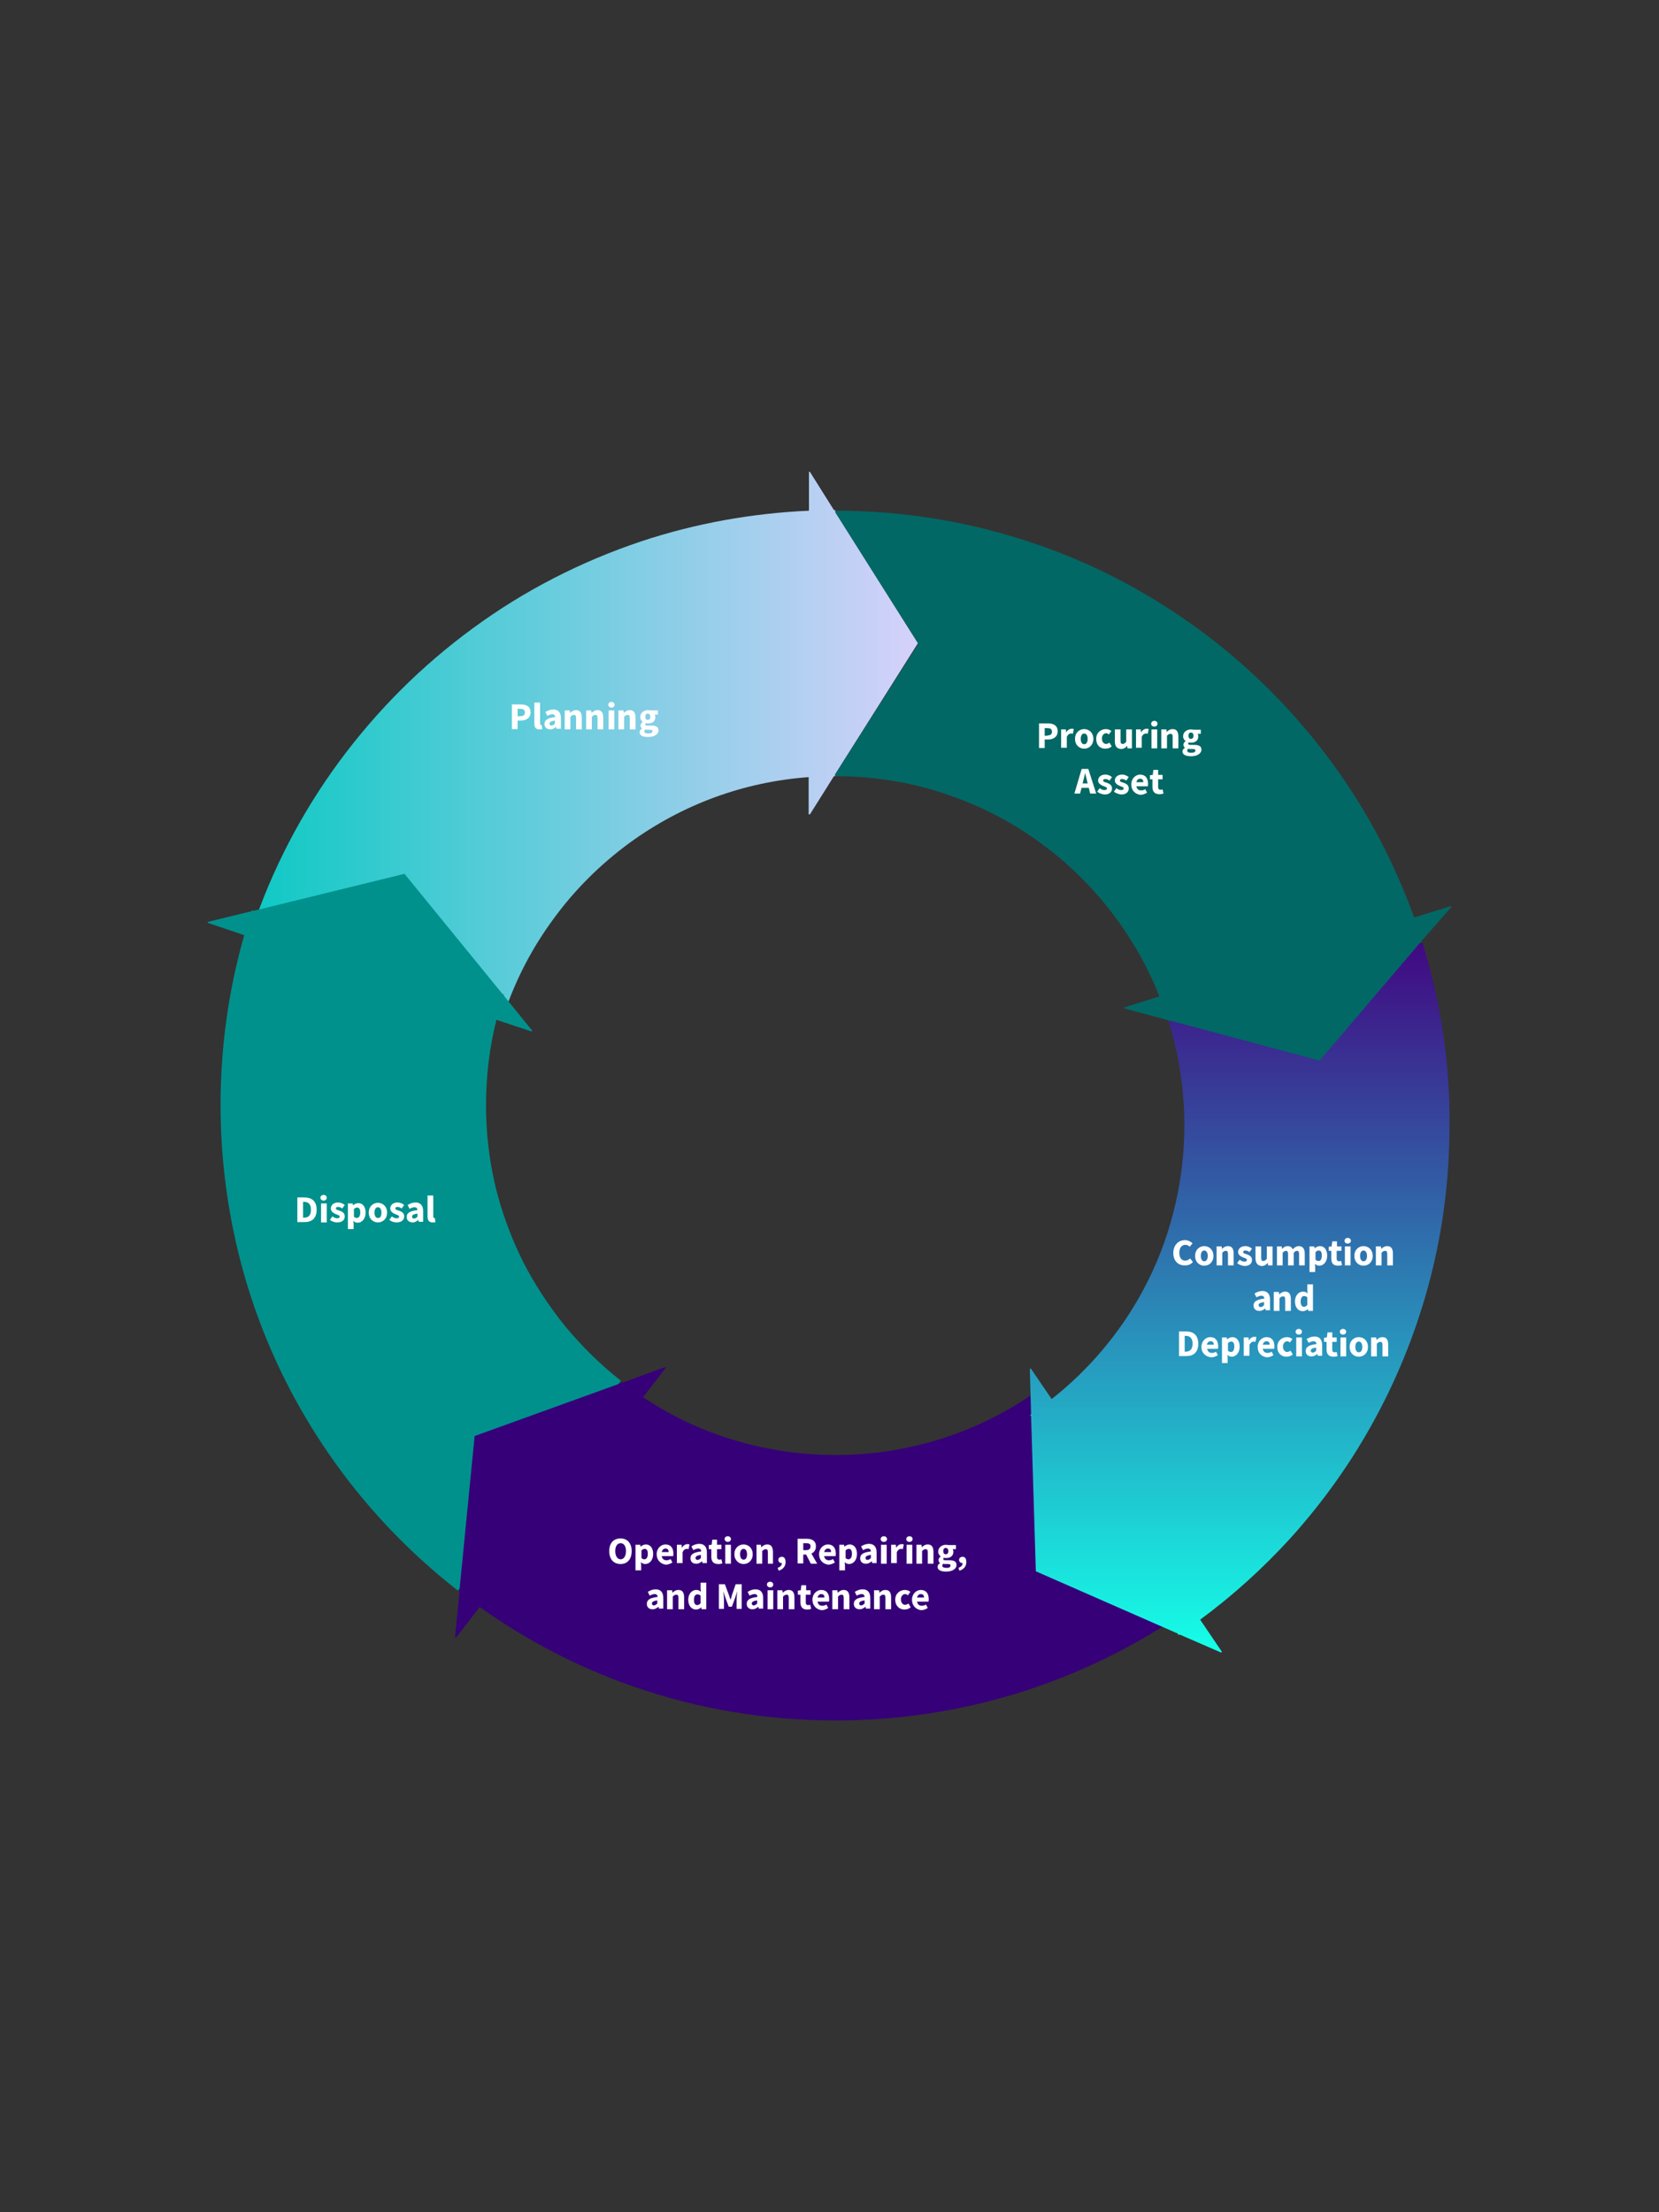 <?xml version="1.0" encoding="utf-8"?>
<!-- Generator: Adobe Illustrator 27.0.0, SVG Export Plug-In . SVG Version: 6.00 Build 0)  -->
<svg version="1.1" id="Layer_1" xmlns="http://www.w3.org/2000/svg" xmlns:xlink="http://www.w3.org/1999/xlink" x="0px" y="0px"
	 viewBox="0 0 525 700" style="enable-background:new 0 0 525 700;" xml:space="preserve">
<rect x="0" y="0" width="525" height="700" fill="#333333" stroke="none"/>
<style type="text/css">
	.st0{fill:url(#SVGID_1_);}
	.st1{fill:#00918D;}
	.st2{fill:#360078;}
	.st3{fill:url(#SVGID_00000169543827809413009760000013020140161301249973_);}
	.st4{fill:#026865;}
	.st5{fill:#FFFFFF;}
</style>
<g id="Layer_3">
	<g>
		<g>
			
				<linearGradient id="SVGID_1_" gradientUnits="userSpaceOnUse" x1="79.7" y1="464.9" x2="290.5" y2="464.9" gradientTransform="matrix(1 0 0 -1 0 700)">
				<stop  offset="0" style="stop-color:#0EC9C4"/>
				<stop  offset="1" style="stop-color:#D6D1FB"/>
				<stop  offset="1" style="stop-color:#0EC9C4"/>
			</linearGradient>
			<path class="st0" d="M264.3,245l26.2-41.5L264.3,162v-0.6c-0.1,0-0.2,0-0.4,0l-7.6-12.1H256v12.3c-18.1,0.8-35.9,4-53.1,9.7
				c-19.1,6.4-37.1,15.6-53.4,27.6c-16.1,11.8-30.2,25.9-42.1,42c-12,16.3-21.3,34.2-27.7,53.3l79.8,26.7c3.6-10.8,8.9-21,15.7-30.2
				c6.7-9.2,14.8-17.2,23.9-23.9c16.7-12.2,36.2-19.4,56.8-20.9v11.8h0.4l7.6-12.1c0.1,0,0.2,0,0.4,0V245z"/>
			<path class="st1" d="M178.9,419.7c-5.2-6.4-9.8-13.4-13.5-20.7c-3.7-7.5-6.6-15.4-8.6-23.5c-2-8.4-3-17.1-3-25.8
				c0-9.2,1.1-18.3,3.3-27l11.2,3.7l0.1-0.3l-9-11.1c0-0.1,0.1-0.2,0.1-0.3l-0.5-0.2l-31-38l-47.7,11.7l-0.5-0.2
				c0,0.1-0.1,0.2-0.1,0.3l-13.9,3.4l-0.1,0.3l11.6,3.9c-5,17.4-7.5,35.5-7.5,53.8c0,15.3,1.8,30.5,5.3,45.3
				c3.4,14.4,8.5,28.4,15.1,41.6c6.5,13,14.5,25.3,23.7,36.5s19.6,21.3,31,30.2l51.6-66.4C190.1,431.9,184.2,426.1,178.9,419.7z"/>
			<path class="st2" d="M326.1,441.6c-18.2,12.3-39.6,18.8-61.7,18.8c-12.5,0-24.8-2.1-36.4-6.1c-8.7-3-16.9-7.1-24.5-12.2l7.2-9.3
				l-0.3-0.2l-13.4,4.9c-0.1-0.1-0.2-0.1-0.3-0.2l-0.3,0.4l-46.2,16.7l-4.8,48.8l-0.3,0.4c0.1,0.1,0.2,0.1,0.3,0.2L144,518l0.3,0.2
				l7.5-9.7c14.9,10.6,31.2,19.1,48.5,25.1c20.6,7.2,42.2,10.8,64.2,10.8c39,0,76.6-11.5,108.8-33.2L326.1,441.6z"/>
			
				<linearGradient id="SVGID_00000146490915970993407000000014981100910875155095_" gradientUnits="userSpaceOnUse" x1="392.305" y1="177.1" x2="392.305" y2="401.8" gradientTransform="matrix(1 0 0 -1 0 700)">
				<stop  offset="0" style="stop-color:#15FFE8"/>
				<stop  offset="1" style="stop-color:#410882"/>
				<stop  offset="1" style="stop-color:#42007F"/>
				<stop  offset="1" style="stop-color:#0EC9C4"/>
			</linearGradient>
			<path style="fill:url(#SVGID_00000146490915970993407000000014981100910875155095_);" d="M450.1,298.2l-80.3,25
				c3.3,10.6,5,21.6,5,32.9c0,9.4-1.2,18.7-3.5,27.6c-2.2,8.7-5.5,17.1-9.8,25c-7.1,13.1-17,24.8-28.7,34l-6.6-9.7l-0.3,0.2
				l0.4,14.3c-0.1,0.1-0.2,0.1-0.3,0.2l0.3,0.5l1.5,49l44.9,19.7l0.3,0.5c0.1-0.1,0.2-0.1,0.3-0.2l13.1,5.7l0.3-0.2l-6.9-10.2
				c10.3-7.6,19.8-16.2,28.4-25.6c10.5-11.6,19.6-24.4,27-38.1c7.6-14,13.4-28.8,17.4-44.2c4.1-15.8,6.1-32.1,6.1-48.6
				C458.9,336.3,455.9,316.9,450.1,298.2z"/>
			<path class="st4" d="M459.3,287l-0.1-0.3l-11.7,3.6c-6-16.7-14.2-32.4-24.5-46.9c-11.8-16.5-26-31.1-42.2-43.2
				c-16.5-12.3-34.6-21.9-54-28.4c-20.1-6.8-41.1-10.2-62.4-10.2l0,0v0.6l26.2,41.5L264.3,245v0.6c12.1,0,24.1,1.9,35.4,5.8
				c11,3.7,21.3,9.1,30.6,16.1c9.3,6.9,17.3,15.2,24,24.6c5.1,7.2,9.4,15,12.6,23.2l-11.2,3.5l0.1,0.3l13.8,3.7
				c0,0.1,0.1,0.2,0.1,0.3l0.5-0.2l47.4,12.7l31.8-37.3l0.5-0.2c0-0.1-0.1-0.2-0.1-0.3L459.3,287z"/>
		</g>
	</g>
</g>
<g id="Layer_2_00000180337749561350777610000012428099794297957519_">
	<g>
		<path class="st5" d="M94.1,378.9h2.2c2.4,0,3.9,1.2,3.9,3.9c0,2.7-1.5,3.9-3.8,3.9h-2.3C94.1,386.7,94.1,378.9,94.1,378.9z
			 M96.2,385.3c1.3,0,2.2-0.6,2.2-2.5s-0.9-2.5-2.2-2.5h-0.3v5H96.2z"/>
		<path class="st5" d="M101.4,379c0-0.5,0.4-0.9,1-0.9s1,0.4,1,0.9s-0.4,0.9-1,0.9C101.9,379.9,101.4,379.5,101.4,379z M101.6,380.8
			h1.8v6h-1.8V380.8z"/>
		<path class="st5" d="M104.4,386l0.8-1.1c0.5,0.4,1,0.6,1.5,0.6s0.8-0.2,0.8-0.5c0-0.4-0.6-0.6-1.2-0.8c-0.7-0.3-1.6-0.8-1.6-1.8
			c0-1.1,0.9-1.9,2.3-1.9c0.9,0,1.6,0.4,2.1,0.8l-0.8,1.1c-0.4-0.3-0.8-0.5-1.3-0.5s-0.7,0.2-0.7,0.5c0,0.4,0.6,0.5,1.2,0.7
			c0.8,0.3,1.6,0.7,1.6,1.8c0,1.1-0.8,1.9-2.4,1.9C105.9,386.8,105,386.5,104.4,386z"/>
		<path class="st5" d="M110.2,380.8h1.4l0.1,0.6l0,0c0.5-0.4,1.1-0.7,1.7-0.7c1.4,0,2.3,1.2,2.3,3c0,2-1.2,3.2-2.5,3.2
			c-0.5,0-1-0.2-1.4-0.6l0.1,0.9v1.7h-1.8v-8.1H110.2z M114,383.7c0-1.1-0.3-1.6-1-1.6c-0.4,0-0.7,0.2-1,0.5v2.4
			c0.3,0.3,0.7,0.4,0.9,0.4C113.5,385.4,114,384.9,114,383.7z"/>
		<path class="st5" d="M116.7,383.7c0-2,1.4-3.1,2.9-3.1s2.9,1.1,2.9,3.1s-1.4,3.1-2.9,3.1C118.1,386.8,116.7,385.7,116.7,383.7z
			 M120.7,383.7c0-1-0.4-1.7-1.1-1.7s-1.1,0.7-1.1,1.7s0.4,1.7,1.1,1.7C120.4,385.4,120.7,384.8,120.7,383.7z"/>
		<path class="st5" d="M123.2,386l0.8-1.1c0.5,0.4,1,0.6,1.5,0.6s0.8-0.2,0.8-0.5c0-0.4-0.6-0.6-1.2-0.8c-0.7-0.3-1.6-0.8-1.6-1.8
			c0-1.1,0.9-1.9,2.3-1.9c0.9,0,1.6,0.4,2.1,0.8l-0.8,1.1c-0.4-0.3-0.8-0.5-1.3-0.5s-0.7,0.2-0.7,0.5c0,0.4,0.6,0.5,1.2,0.7
			c0.8,0.3,1.6,0.7,1.6,1.8c0,1.1-0.8,1.9-2.4,1.9C124.7,386.8,123.8,386.5,123.2,386z"/>
		<path class="st5" d="M128.7,385.1c0-1.3,1-1.9,3.4-2.2c0-0.5-0.3-0.9-0.9-0.9c-0.5,0-1,0.2-1.6,0.5l-0.6-1.2
			c0.8-0.5,1.6-0.8,2.5-0.8c1.5,0,2.4,0.9,2.4,2.7v3.4h-1.4l-0.1-0.6l0,0c-0.5,0.4-1.1,0.8-1.7,0.8
			C129.4,386.8,128.7,386.1,128.7,385.1z M132.1,385v-1c-1.3,0.2-1.7,0.5-1.7,1c0,0.4,0.3,0.6,0.7,0.6
			C131.5,385.5,131.8,385.3,132.1,385z"/>
		<path class="st5" d="M135.3,384.9v-6.6h1.8v6.6c0,0.4,0.2,0.5,0.3,0.5s0.1,0,0.2,0l0.2,1.3c-0.2,0.1-0.5,0.1-0.9,0.1
			C135.7,386.8,135.3,386.1,135.3,384.9z"/>
	</g>
	<g>
		<path class="st5" d="M162.1,222.9h2.7c1.7,0,3.1,0.6,3.1,2.5c0,1.8-1.4,2.6-3.1,2.6h-1v2.7H162v-7.8H162.1z M164.7,226.6
			c1,0,1.4-0.4,1.4-1.2s-0.5-1.1-1.5-1.1h-0.8v2.4L164.7,226.6L164.7,226.6z"/>
		<path class="st5" d="M169.1,228.9v-6.6h1.8v6.6c0,0.4,0.2,0.5,0.3,0.5s0.1,0,0.2,0l0.2,1.3c-0.2,0.1-0.5,0.1-0.9,0.1
			C169.5,230.8,169.1,230.1,169.1,228.9z"/>
		<path class="st5" d="M172.3,229.1c0-1.3,1-1.9,3.4-2.2c0-0.5-0.3-0.9-0.9-0.9c-0.5,0-1,0.2-1.6,0.5l-0.6-1.2
			c0.8-0.5,1.6-0.8,2.5-0.8c1.5,0,2.4,0.9,2.4,2.7v3.4h-1.4L176,230l0,0c-0.5,0.4-1.1,0.8-1.7,0.8
			C173,230.8,172.3,230.1,172.3,229.1z M175.6,229v-1c-1.3,0.2-1.7,0.5-1.7,1c0,0.4,0.3,0.6,0.7,0.6
			C175,229.5,175.3,229.3,175.6,229z"/>
		<path class="st5" d="M178.9,224.8h1.4l0.1,0.8l0,0c0.5-0.5,1.1-0.9,1.9-0.9c1.3,0,1.8,0.9,1.8,2.4v3.7h-1.8v-3.5
			c0-0.9-0.2-1.1-0.7-1.1c-0.4,0-0.7,0.2-1.1,0.6v4h-1.8v-6H178.9z"/>
		<path class="st5" d="M185.7,224.8h1.4l0.1,0.8l0,0c0.5-0.5,1.1-0.9,1.9-0.9c1.3,0,1.8,0.9,1.8,2.4v3.7h-1.8v-3.5
			c0-0.9-0.2-1.1-0.7-1.1c-0.4,0-0.7,0.2-1.1,0.6v4h-1.8v-6H185.7z"/>
		<path class="st5" d="M192.5,223c0-0.5,0.4-0.9,1-0.9s1,0.4,1,0.9s-0.4,0.9-1,0.9S192.5,223.5,192.5,223z M192.6,224.8h1.8v6h-1.8
			V224.8z"/>
		<path class="st5" d="M195.9,224.8h1.4l0.1,0.8l0,0c0.5-0.5,1.1-0.9,1.9-0.9c1.3,0,1.8,0.9,1.8,2.4v3.7h-1.8v-3.5
			c0-0.9-0.2-1.1-0.7-1.1c-0.4,0-0.7,0.2-1.1,0.6v4h-1.8v-6H195.9z"/>
		<path class="st5" d="M202.4,231.7c0-0.5,0.3-0.9,0.8-1.2l0,0c-0.3-0.2-0.5-0.5-0.5-1c0-0.4,0.3-0.8,0.7-1.1l0,0
			c-0.4-0.3-0.8-0.8-0.8-1.5c0-1.4,1.2-2.2,2.5-2.2c0.3,0,0.7,0.1,0.9,0.1h2.2v1.3h-1c0.1,0.2,0.2,0.5,0.2,0.8c0,1.4-1,2-2.3,2
			c-0.2,0-0.5,0-0.7-0.1c-0.1,0.1-0.2,0.2-0.2,0.4c0,0.3,0.2,0.4,0.9,0.4h1c1.5,0,2.3,0.4,2.3,1.5c0,1.2-1.3,2.1-3.3,2.1
			C203.5,233.2,202.4,232.8,202.4,231.7z M206.5,231.4c0-0.4-0.3-0.5-0.9-0.5H205c-0.4,0-0.6,0-0.8-0.1c-0.2,0.2-0.3,0.4-0.3,0.6
			c0,0.5,0.5,0.7,1.3,0.7C206,232.1,206.5,231.8,206.5,231.4z M205.8,226.8c0-0.6-0.3-1-0.8-1s-0.8,0.3-0.8,1s0.3,1,0.8,1
			S205.8,227.4,205.8,226.8z"/>
	</g>
</g>
<g>
	<path class="st5" d="M328.9,228.9h2.7c1.7,0,3.1,0.6,3.1,2.5c0,1.8-1.4,2.6-3.1,2.6h-1v2.7h-1.8V228.9z M331.5,232.7
		c1,0,1.4-0.4,1.4-1.2c0-0.8-0.5-1.1-1.5-1.1h-0.8v2.4H331.5z"/>
	<path class="st5" d="M335.9,230.8h1.4l0.1,1h0c0.4-0.8,1.1-1.2,1.7-1.2c0.3,0,0.5,0,0.7,0.1l-0.3,1.5c-0.2-0.1-0.4-0.1-0.6-0.1
		c-0.4,0-1,0.3-1.3,1.1v3.4h-1.8V230.8z"/>
	<path class="st5" d="M340.2,233.8c0-2,1.4-3.1,2.9-3.1c1.5,0,2.9,1.1,2.9,3.1c0,2-1.4,3.1-2.9,3.1
		C341.6,236.9,340.2,235.8,340.2,233.8z M344.2,233.8c0-1-0.4-1.7-1.1-1.7c-0.7,0-1.1,0.7-1.1,1.7s0.4,1.7,1.1,1.7
		C343.8,235.5,344.2,234.8,344.2,233.8z"/>
	<path class="st5" d="M346.9,233.8c0-2,1.5-3.1,3.1-3.1c0.7,0,1.3,0.3,1.7,0.6l-0.8,1.1c-0.3-0.2-0.5-0.4-0.8-0.4
		c-0.8,0-1.4,0.7-1.4,1.7s0.6,1.7,1.3,1.7c0.4,0,0.8-0.2,1.1-0.4l0.7,1.2c-0.6,0.5-1.3,0.7-2,0.7
		C348.1,236.9,346.9,235.8,346.9,233.8z"/>
	<path class="st5" d="M352.8,234.5v-3.7h1.8v3.5c0,0.9,0.2,1.1,0.7,1.1c0.4,0,0.7-0.2,1.1-0.7v-3.9h1.8v6h-1.4l-0.1-0.8h0
		c-0.5,0.6-1.1,1-1.9,1C353.3,236.9,352.8,236,352.8,234.5z"/>
	<path class="st5" d="M359.6,230.8h1.4l0.1,1h0c0.4-0.8,1.1-1.2,1.7-1.2c0.3,0,0.5,0,0.7,0.1l-0.3,1.5c-0.2-0.1-0.4-0.1-0.6-0.1
		c-0.4,0-1,0.3-1.3,1.1v3.4h-1.8V230.8z"/>
	<path class="st5" d="M364.3,229c0-0.5,0.4-0.9,1-0.9c0.6,0,1,0.4,1,0.9c0,0.5-0.4,0.9-1,0.9C364.7,229.9,364.3,229.6,364.3,229z
		 M364.4,230.8h1.8v6h-1.8V230.8z"/>
	<path class="st5" d="M367.7,230.8h1.4l0.1,0.8h0c0.5-0.5,1.1-0.9,1.9-0.9c1.3,0,1.8,0.9,1.8,2.4v3.7h-1.8v-3.5
		c0-0.9-0.2-1.1-0.7-1.1c-0.4,0-0.7,0.2-1.1,0.6v4h-1.8V230.8z"/>
	<path class="st5" d="M374.2,237.8c0-0.5,0.3-0.9,0.8-1.2v0c-0.3-0.2-0.5-0.5-0.5-1c0-0.4,0.3-0.8,0.7-1.1v0
		c-0.4-0.3-0.8-0.8-0.8-1.5c0-1.4,1.2-2.2,2.5-2.2c0.3,0,0.7,0.1,0.9,0.1h2.2v1.3h-1c0.1,0.2,0.2,0.5,0.2,0.8c0,1.4-1,2-2.3,2
		c-0.2,0-0.5,0-0.7-0.1c-0.1,0.1-0.2,0.2-0.2,0.4c0,0.3,0.2,0.4,0.9,0.4h1c1.5,0,2.3,0.4,2.3,1.5c0,1.2-1.3,2.1-3.3,2.1
		C375.3,239.3,374.2,238.8,374.2,237.8z M378.3,237.5c0-0.4-0.3-0.5-0.9-0.5h-0.6c-0.4,0-0.6,0-0.8-0.1c-0.2,0.2-0.3,0.4-0.3,0.6
		c0,0.5,0.5,0.7,1.3,0.7C377.8,238.2,378.3,237.9,378.3,237.5z M377.7,232.8c0-0.6-0.3-1-0.8-1c-0.5,0-0.8,0.3-0.8,1
		c0,0.7,0.3,1,0.8,1C377.3,233.8,377.7,233.5,377.7,232.8z"/>
	<path class="st5" d="M342.3,243.3h2.1l2.5,7.8H345l-1-4c-0.2-0.8-0.4-1.7-0.6-2.5h0c-0.2,0.8-0.4,1.7-0.6,2.5l-1,4h-1.8
		L342.3,243.3z M341.4,247.9h3.8v1.4h-3.8V247.9z"/>
	<path class="st5" d="M347.2,250.5l0.8-1.1c0.5,0.4,1,0.6,1.5,0.6c0.5,0,0.8-0.2,0.8-0.5c0-0.4-0.6-0.6-1.2-0.8
		c-0.7-0.3-1.6-0.8-1.6-1.7c0-1.1,0.9-1.9,2.3-1.9c0.9,0,1.6,0.4,2.1,0.8l-0.8,1.1c-0.4-0.3-0.8-0.5-1.3-0.5c-0.5,0-0.7,0.2-0.7,0.5
		c0,0.4,0.6,0.5,1.2,0.7c0.8,0.3,1.6,0.7,1.6,1.8c0,1.1-0.8,1.9-2.4,1.9C348.7,251.3,347.8,251,347.2,250.5z"/>
	<path class="st5" d="M352.5,250.5l0.8-1.1c0.5,0.4,1,0.6,1.5,0.6c0.5,0,0.8-0.2,0.8-0.5c0-0.4-0.6-0.6-1.2-0.8
		c-0.7-0.3-1.6-0.8-1.6-1.7c0-1.1,0.9-1.9,2.3-1.9c0.9,0,1.6,0.4,2.1,0.8l-0.8,1.1c-0.4-0.3-0.8-0.5-1.3-0.5c-0.5,0-0.7,0.2-0.7,0.5
		c0,0.4,0.6,0.5,1.2,0.7c0.8,0.3,1.6,0.7,1.6,1.8c0,1.1-0.8,1.9-2.4,1.9C354,251.3,353.1,251,352.5,250.5z"/>
	<path class="st5" d="M358,248.2c0-1.9,1.4-3.1,2.8-3.1c1.7,0,2.5,1.2,2.5,2.9c0,0.3,0,0.6-0.1,0.8h-3.6c0.2,0.9,0.7,1.3,1.5,1.3
		c0.5,0,0.9-0.1,1.3-0.4l0.6,1.1c-0.6,0.4-1.4,0.7-2.1,0.7C359.3,251.3,358,250.2,358,248.2z M361.8,247.5c0-0.7-0.3-1.1-1-1.1
		c-0.6,0-1,0.4-1.2,1.1H361.8z"/>
	<path class="st5" d="M364.7,249v-2.4h-0.8v-1.3l0.9-0.1l0.2-1.6h1.5v1.6h1.4v1.4h-1.4v2.4c0,0.7,0.3,0.9,0.8,0.9
		c0.2,0,0.4-0.1,0.6-0.1l0.3,1.3c-0.3,0.1-0.7,0.2-1.3,0.2C365.3,251.3,364.7,250.4,364.7,249z"/>
</g>
<g>
	<path class="st5" d="M371.3,396.5c0-2.6,1.7-4.1,3.7-4.1c1,0,1.8,0.5,2.4,1l-0.9,1.1c-0.4-0.4-0.8-0.6-1.4-0.6
		c-1.1,0-1.9,0.9-1.9,2.5c0,1.6,0.7,2.5,1.9,2.5c0.6,0,1.1-0.3,1.5-0.7l0.9,1.1c-0.6,0.8-1.5,1.1-2.5,1.1
		C373,400.5,371.3,399.1,371.3,396.5z"/>
	<path class="st5" d="M378.2,397.4c0-2,1.4-3.1,2.9-3.1c1.5,0,2.9,1.1,2.9,3.1c0,2-1.4,3.1-2.9,3.1
		C379.6,400.5,378.2,399.4,378.2,397.4z M382.2,397.4c0-1-0.4-1.7-1.1-1.7c-0.7,0-1.1,0.7-1.1,1.7c0,1,0.4,1.7,1.1,1.7
		C381.8,399.1,382.2,398.4,382.2,397.4z"/>
	<path class="st5" d="M385.2,394.4h1.4l0.1,0.8h0c0.5-0.5,1.1-0.9,1.9-0.9c1.3,0,1.8,0.9,1.8,2.4v3.7h-1.8v-3.5
		c0-0.9-0.2-1.1-0.7-1.1c-0.4,0-0.7,0.2-1.1,0.6v4h-1.8V394.4z"/>
	<path class="st5" d="M391.5,399.7l0.8-1.1c0.5,0.4,1,0.6,1.5,0.6c0.5,0,0.8-0.2,0.8-0.5c0-0.4-0.6-0.6-1.2-0.8
		c-0.7-0.3-1.6-0.8-1.6-1.7c0-1.1,0.9-1.9,2.3-1.9c0.9,0,1.6,0.4,2.1,0.8l-0.8,1.1c-0.4-0.3-0.8-0.5-1.3-0.5c-0.5,0-0.7,0.2-0.7,0.5
		c0,0.4,0.6,0.5,1.2,0.7c0.8,0.3,1.6,0.7,1.6,1.8c0,1.1-0.8,1.9-2.4,1.9C393,400.5,392.1,400.2,391.5,399.7z"/>
	<path class="st5" d="M397.3,398.1v-3.7h1.8v3.5c0,0.9,0.2,1.1,0.7,1.1c0.4,0,0.7-0.2,1.1-0.7v-3.9h1.8v6h-1.4l-0.1-0.8h0
		c-0.5,0.6-1.1,1-1.9,1C397.9,400.5,397.3,399.6,397.3,398.1z"/>
	<path class="st5" d="M404.2,394.4h1.4l0.1,0.8h0c0.5-0.5,1-0.9,1.8-0.9c0.8,0,1.3,0.4,1.6,1c0.5-0.5,1.1-1,1.9-1
		c1.3,0,1.9,0.9,1.9,2.4v3.7h-1.8v-3.5c0-0.9-0.2-1.1-0.7-1.1c-0.3,0-0.6,0.2-1,0.6v4h-1.8v-3.5c0-0.9-0.2-1.1-0.7-1.1
		c-0.3,0-0.6,0.2-1,0.6v4h-1.8V394.4z"/>
	<path class="st5" d="M414.5,394.4h1.4l0.1,0.6h0c0.5-0.4,1.1-0.7,1.7-0.7c1.4,0,2.3,1.2,2.3,3c0,2-1.2,3.2-2.5,3.2
		c-0.5,0-1-0.2-1.4-0.6l0.1,0.9v1.7h-1.8V394.4z M418.3,397.3c0-1.1-0.3-1.6-1-1.6c-0.4,0-0.7,0.2-1,0.5v2.4
		c0.3,0.3,0.7,0.4,0.9,0.4C417.8,399.1,418.3,398.5,418.3,397.3z"/>
	<path class="st5" d="M421.3,398.2v-2.4h-0.8v-1.3l0.9-0.1l0.2-1.6h1.5v1.6h1.4v1.4H423v2.4c0,0.7,0.3,0.9,0.8,0.9
		c0.2,0,0.4-0.1,0.6-0.1l0.3,1.3c-0.3,0.1-0.7,0.2-1.3,0.2C421.8,400.5,421.3,399.6,421.3,398.2z"/>
	<path class="st5" d="M425.5,392.6c0-0.5,0.4-0.9,1-0.9c0.6,0,1,0.4,1,0.9c0,0.5-0.4,0.9-1,0.9C425.9,393.5,425.5,393.2,425.5,392.6
		z M425.6,394.4h1.8v6h-1.8V394.4z"/>
	<path class="st5" d="M428.6,397.4c0-2,1.4-3.1,2.9-3.1c1.5,0,2.9,1.1,2.9,3.1c0,2-1.4,3.1-2.9,3.1
		C430,400.5,428.6,399.4,428.6,397.4z M432.6,397.4c0-1-0.4-1.7-1.1-1.7c-0.7,0-1.1,0.7-1.1,1.7c0,1,0.4,1.7,1.1,1.7
		C432.2,399.1,432.6,398.4,432.6,397.4z"/>
	<path class="st5" d="M435.6,394.4h1.4l0.1,0.8h0c0.5-0.5,1.1-0.9,1.9-0.9c1.3,0,1.8,0.9,1.8,2.4v3.7h-1.8v-3.5
		c0-0.9-0.2-1.1-0.7-1.1c-0.4,0-0.7,0.2-1.1,0.6v4h-1.8V394.4z"/>
	<path class="st5" d="M396.7,413.1c0-1.3,1-1.9,3.4-2.2c0-0.5-0.3-0.9-0.9-0.9c-0.5,0-1,0.2-1.6,0.5l-0.6-1.2
		c0.8-0.5,1.6-0.8,2.5-0.8c1.5,0,2.4,0.9,2.4,2.7v3.4h-1.4l-0.1-0.6h0c-0.5,0.4-1.1,0.8-1.7,0.8
		C397.4,414.9,396.7,414.1,396.7,413.1z M400,413v-1c-1.3,0.2-1.7,0.5-1.7,1c0,0.4,0.3,0.6,0.7,0.6C399.5,413.5,399.7,413.3,400,413
		z"/>
	<path class="st5" d="M403.3,408.8h1.4l0.1,0.8h0c0.5-0.5,1.1-0.9,1.9-0.9c1.3,0,1.8,0.9,1.8,2.4v3.7h-1.8v-3.5
		c0-0.9-0.2-1.1-0.7-1.1c-0.4,0-0.7,0.2-1.1,0.6v4h-1.8V408.8z"/>
	<path class="st5" d="M409.8,411.8c0-1.9,1.2-3.1,2.5-3.1c0.7,0,1.1,0.2,1.5,0.6l-0.1-0.9v-2h1.8v8.4H414l-0.1-0.6h0
		c-0.4,0.4-1,0.7-1.6,0.7C410.8,414.9,409.8,413.7,409.8,411.8z M413.7,412.9v-2.4c-0.3-0.3-0.7-0.4-1-0.4c-0.6,0-1.1,0.5-1.1,1.7
		c0,1.2,0.4,1.7,1.1,1.7C413.1,413.5,413.4,413.3,413.7,412.9z"/>
	<path class="st5" d="M373.1,421.3h2.2c2.4,0,3.9,1.2,3.9,3.9s-1.5,3.9-3.8,3.9h-2.3V421.3z M375.2,427.7c1.3,0,2.2-0.7,2.2-2.5
		s-0.9-2.5-2.2-2.5h-0.3v5H375.2z"/>
	<path class="st5" d="M380.2,426.2c0-1.9,1.4-3.1,2.8-3.1c1.7,0,2.5,1.2,2.5,2.9c0,0.3,0,0.6-0.1,0.8H382c0.2,0.9,0.7,1.3,1.5,1.3
		c0.5,0,0.9-0.1,1.3-0.4l0.6,1.1c-0.6,0.4-1.4,0.7-2.1,0.7C381.6,429.3,380.2,428.2,380.2,426.2z M384.1,425.5c0-0.7-0.3-1.1-1-1.1
		c-0.6,0-1,0.4-1.2,1.1H384.1z"/>
	<path class="st5" d="M386.8,423.2h1.4l0.1,0.6h0c0.5-0.4,1.1-0.7,1.7-0.7c1.4,0,2.3,1.2,2.3,3c0,2-1.2,3.2-2.5,3.2
		c-0.5,0-1-0.2-1.4-0.6l0.1,0.9v1.7h-1.8V423.2z M390.6,426.1c0-1.1-0.3-1.6-1-1.6c-0.4,0-0.7,0.2-1,0.5v2.4
		c0.3,0.3,0.7,0.4,0.9,0.4C390.1,427.9,390.6,427.3,390.6,426.1z"/>
	<path class="st5" d="M393.7,423.2h1.4l0.1,1h0c0.4-0.8,1.1-1.2,1.7-1.2c0.3,0,0.5,0,0.7,0.1l-0.3,1.5c-0.2-0.1-0.4-0.1-0.6-0.1
		c-0.4,0-1,0.3-1.3,1.1v3.4h-1.8V423.2z"/>
	<path class="st5" d="M398,426.2c0-1.9,1.4-3.1,2.8-3.1c1.7,0,2.5,1.2,2.5,2.9c0,0.3,0,0.6-0.1,0.8h-3.6c0.2,0.9,0.7,1.3,1.5,1.3
		c0.5,0,0.9-0.1,1.3-0.4l0.6,1.1c-0.6,0.4-1.4,0.7-2.1,0.7C399.3,429.3,398,428.2,398,426.2z M401.8,425.5c0-0.7-0.3-1.1-1-1.1
		c-0.6,0-1,0.4-1.2,1.1H401.8z"/>
	<path class="st5" d="M404.2,426.2c0-2,1.5-3.1,3.1-3.1c0.7,0,1.3,0.3,1.7,0.6l-0.8,1.1c-0.3-0.2-0.5-0.4-0.8-0.4
		c-0.8,0-1.4,0.7-1.4,1.7c0,1,0.6,1.7,1.3,1.7c0.4,0,0.8-0.2,1.1-0.4l0.7,1.2c-0.6,0.5-1.3,0.7-2,0.7
		C405.5,429.3,404.2,428.2,404.2,426.2z"/>
	<path class="st5" d="M410,421.4c0-0.5,0.4-0.9,1-0.9c0.6,0,1,0.4,1,0.9c0,0.5-0.4,0.9-1,0.9C410.5,422.3,410,422,410,421.4z
		 M410.2,423.2h1.8v6h-1.8V423.2z"/>
	<path class="st5" d="M413.2,427.5c0-1.3,1-1.9,3.4-2.2c0-0.5-0.3-0.9-0.9-0.9c-0.5,0-1,0.2-1.6,0.5l-0.6-1.2
		c0.8-0.5,1.6-0.8,2.5-0.8c1.5,0,2.4,0.9,2.4,2.7v3.4h-1.4l-0.1-0.6h0c-0.5,0.4-1.1,0.8-1.7,0.8
		C413.9,429.3,413.2,428.5,413.2,427.5z M416.5,427.4v-1c-1.3,0.2-1.7,0.5-1.7,1c0,0.4,0.3,0.6,0.7,0.6
		C416,427.9,416.2,427.7,416.5,427.4z"/>
	<path class="st5" d="M419.8,427v-2.4H419v-1.3l0.9-0.1l0.2-1.6h1.5v1.6h1.4v1.4h-1.4v2.4c0,0.7,0.3,0.9,0.8,0.9
		c0.2,0,0.4-0.1,0.6-0.1l0.3,1.3c-0.3,0.1-0.7,0.2-1.3,0.2C420.4,429.3,419.8,428.4,419.8,427z"/>
	<path class="st5" d="M424,421.4c0-0.5,0.4-0.9,1-0.9c0.6,0,1,0.4,1,0.9c0,0.5-0.4,0.9-1,0.9C424.5,422.3,424,422,424,421.4z
		 M424.2,423.2h1.8v6h-1.8V423.2z"/>
	<path class="st5" d="M427.1,426.2c0-2,1.4-3.1,2.9-3.1c1.5,0,2.9,1.1,2.9,3.1c0,2-1.4,3.1-2.9,3.1
		C428.5,429.3,427.1,428.2,427.1,426.2z M431.1,426.2c0-1-0.4-1.7-1.1-1.7c-0.7,0-1.1,0.7-1.1,1.7c0,1,0.4,1.7,1.1,1.7
		C430.8,427.9,431.1,427.2,431.1,426.2z"/>
	<path class="st5" d="M434.1,423.2h1.4l0.1,0.8h0c0.5-0.5,1.1-0.9,1.9-0.9c1.3,0,1.8,0.9,1.8,2.4v3.7h-1.8v-3.5
		c0-0.9-0.2-1.1-0.7-1.1c-0.4,0-0.7,0.2-1.1,0.6v4h-1.8V423.2z"/>
</g>
<g>
	<path class="st5" d="M192.8,490.8c0-2.6,1.4-4,3.6-4c2.1,0,3.5,1.5,3.5,4c0,2.6-1.4,4.1-3.5,4.1
		C194.2,494.9,192.8,493.4,192.8,490.8z M198.1,490.8c0-1.6-0.7-2.5-1.7-2.5s-1.7,0.9-1.7,2.5s0.7,2.6,1.7,2.6
		S198.1,492.4,198.1,490.8z"/>
	<path class="st5" d="M201.2,488.8h1.4l0.1,0.6h0c0.5-0.4,1.1-0.7,1.7-0.7c1.4,0,2.3,1.2,2.3,3c0,2-1.2,3.2-2.5,3.2
		c-0.5,0-1-0.2-1.4-0.6l0.1,0.9v1.7h-1.8V488.8z M205,491.7c0-1.1-0.3-1.6-1-1.6c-0.4,0-0.7,0.2-1,0.5v2.4c0.3,0.3,0.7,0.4,0.9,0.4
		C204.5,493.4,205,492.9,205,491.7z"/>
	<path class="st5" d="M207.8,491.8c0-1.9,1.4-3.1,2.8-3.1c1.7,0,2.5,1.2,2.5,2.9c0,0.3,0,0.6-0.1,0.8h-3.6c0.2,0.9,0.7,1.3,1.5,1.3
		c0.5,0,0.9-0.1,1.3-0.4l0.6,1.1c-0.6,0.4-1.4,0.7-2.1,0.7C209.1,494.9,207.8,493.7,207.8,491.8z M211.6,491.1c0-0.7-0.3-1.1-1-1.1
		c-0.6,0-1,0.4-1.2,1.1H211.6z"/>
	<path class="st5" d="M214.3,488.8h1.4l0.1,1h0c0.4-0.8,1.1-1.2,1.7-1.2c0.3,0,0.5,0,0.7,0.1l-0.3,1.5c-0.2-0.1-0.4-0.1-0.6-0.1
		c-0.4,0-1,0.3-1.3,1.1v3.4h-1.8V488.8z"/>
	<path class="st5" d="M218.5,493.1c0-1.3,1-1.9,3.4-2.2c0-0.5-0.3-0.9-0.9-0.9c-0.5,0-1,0.2-1.6,0.5l-0.6-1.2
		c0.8-0.5,1.6-0.8,2.5-0.8c1.5,0,2.4,0.9,2.4,2.7v3.4h-1.4l-0.1-0.6h0c-0.5,0.4-1.1,0.8-1.7,0.8
		C219.2,494.9,218.5,494.1,218.5,493.1z M221.8,493v-1c-1.3,0.2-1.7,0.5-1.7,1c0,0.4,0.3,0.6,0.7,0.6
		C221.3,493.5,221.5,493.3,221.8,493z"/>
	<path class="st5" d="M225.1,492.6v-2.4h-0.8v-1.3l0.9-0.1l0.2-1.6h1.5v1.6h1.4v1.4h-1.4v2.4c0,0.7,0.3,0.9,0.8,0.9
		c0.2,0,0.4-0.1,0.6-0.1l0.3,1.3c-0.3,0.1-0.7,0.2-1.3,0.2C225.7,494.9,225.1,494,225.1,492.6z"/>
	<path class="st5" d="M229.3,487c0-0.5,0.4-0.9,1-0.9c0.6,0,1,0.4,1,0.9c0,0.5-0.4,0.9-1,0.9C229.8,487.9,229.3,487.5,229.3,487z
		 M229.5,488.8h1.8v6h-1.8V488.8z"/>
	<path class="st5" d="M232.4,491.8c0-2,1.4-3.1,2.9-3.1c1.5,0,2.9,1.1,2.9,3.1c0,2-1.4,3.1-2.9,3.1
		C233.8,494.9,232.4,493.7,232.4,491.8z M236.4,491.8c0-1-0.4-1.7-1.1-1.7c-0.7,0-1.1,0.7-1.1,1.7c0,1,0.4,1.7,1.1,1.7
		C236.1,493.5,236.4,492.8,236.4,491.8z"/>
	<path class="st5" d="M239.4,488.8h1.4l0.1,0.8h0c0.5-0.5,1.1-0.9,1.9-0.9c1.3,0,1.8,0.9,1.8,2.4v3.7H243v-3.5
		c0-0.9-0.2-1.1-0.7-1.1c-0.4,0-0.7,0.2-1.1,0.6v4h-1.8V488.8z"/>
	<path class="st5" d="M246.1,496.1c0.9-0.3,1.4-0.9,1.3-1.5l0-1.2l0.6,1c-0.2,0.1-0.4,0.2-0.6,0.2c-0.6,0-1.1-0.4-1.1-1
		c0-0.6,0.5-1,1.1-1c0.8,0,1.2,0.6,1.2,1.7c0,1.3-0.8,2.3-2.2,2.7L246.1,496.1z"/>
	<path class="st5" d="M252.4,486.9h2.8c1.7,0,3,0.6,3,2.4c0,1.8-1.4,2.6-3,2.6h-1v2.8h-1.8V486.9z M255.1,490.5
		c0.9,0,1.4-0.4,1.4-1.2c0-0.8-0.5-1-1.4-1h-0.9v2.2H255.1z M254.9,491.5l1.2-1.1l2.5,4.4h-2L254.9,491.5z"/>
	<path class="st5" d="M259.2,491.8c0-1.9,1.4-3.1,2.8-3.1c1.7,0,2.5,1.2,2.5,2.9c0,0.3,0,0.6-0.1,0.8h-3.6c0.2,0.9,0.7,1.3,1.5,1.3
		c0.5,0,0.9-0.1,1.3-0.4l0.6,1.1c-0.6,0.4-1.4,0.7-2.1,0.7C260.5,494.9,259.2,493.7,259.2,491.8z M263,491.1c0-0.7-0.3-1.1-1-1.1
		c-0.6,0-1,0.4-1.2,1.1H263z"/>
	<path class="st5" d="M265.7,488.8h1.4l0.1,0.6h0c0.5-0.4,1.1-0.7,1.7-0.7c1.4,0,2.3,1.2,2.3,3c0,2-1.2,3.2-2.5,3.2
		c-0.5,0-1-0.2-1.4-0.6l0.1,0.9v1.7h-1.8V488.8z M269.6,491.7c0-1.1-0.3-1.6-1-1.6c-0.4,0-0.7,0.2-1,0.5v2.4
		c0.3,0.3,0.7,0.4,0.9,0.4C269.1,493.4,269.6,492.9,269.6,491.7z"/>
	<path class="st5" d="M272.2,493.1c0-1.3,1-1.9,3.4-2.2c0-0.5-0.3-0.9-0.9-0.9c-0.5,0-1,0.2-1.6,0.5l-0.6-1.2
		c0.8-0.5,1.6-0.8,2.5-0.8c1.5,0,2.4,0.9,2.4,2.7v3.4h-1.4l-0.1-0.6h0c-0.5,0.4-1.1,0.8-1.7,0.8
		C272.9,494.9,272.2,494.1,272.2,493.1z M275.6,493v-1c-1.3,0.2-1.7,0.5-1.7,1c0,0.4,0.3,0.6,0.7,0.6
		C275,493.5,275.3,493.3,275.6,493z"/>
	<path class="st5" d="M278.7,487c0-0.5,0.4-0.9,1-0.9c0.6,0,1,0.4,1,0.9c0,0.5-0.4,0.9-1,0.9C279.1,487.9,278.7,487.5,278.7,487z
		 M278.8,488.8h1.8v6h-1.8V488.8z"/>
	<path class="st5" d="M282.1,488.8h1.4l0.1,1h0c0.4-0.8,1.1-1.2,1.7-1.2c0.3,0,0.5,0,0.7,0.1l-0.3,1.5c-0.2-0.1-0.4-0.1-0.6-0.1
		c-0.4,0-1,0.3-1.3,1.1v3.4h-1.8V488.8z"/>
	<path class="st5" d="M286.8,487c0-0.5,0.4-0.9,1-0.9c0.6,0,1,0.4,1,0.9c0,0.5-0.4,0.9-1,0.9C287.2,487.9,286.8,487.5,286.8,487z
		 M286.9,488.8h1.8v6h-1.8V488.8z"/>
	<path class="st5" d="M290.2,488.8h1.4l0.1,0.8h0c0.5-0.5,1.1-0.9,1.9-0.9c1.3,0,1.8,0.9,1.8,2.4v3.7h-1.8v-3.5
		c0-0.9-0.2-1.1-0.7-1.1c-0.4,0-0.7,0.2-1.1,0.6v4h-1.8V488.8z"/>
	<path class="st5" d="M296.7,495.8c0-0.5,0.3-0.9,0.8-1.2v0c-0.3-0.2-0.5-0.5-0.5-1c0-0.4,0.3-0.8,0.7-1.1v0
		c-0.4-0.3-0.8-0.8-0.8-1.5c0-1.4,1.2-2.2,2.5-2.2c0.3,0,0.7,0.1,0.9,0.1h2.2v1.3h-1c0.1,0.2,0.2,0.5,0.2,0.8c0,1.4-1,2-2.3,2
		c-0.2,0-0.5,0-0.7-0.1c-0.1,0.1-0.2,0.2-0.2,0.4c0,0.3,0.2,0.4,0.9,0.4h1c1.5,0,2.3,0.4,2.3,1.5c0,1.2-1.3,2.1-3.3,2.1
		C297.8,497.3,296.7,496.8,296.7,495.8z M300.8,495.4c0-0.4-0.3-0.5-0.9-0.5h-0.6c-0.4,0-0.6,0-0.8-0.1c-0.2,0.2-0.3,0.4-0.3,0.6
		c0,0.5,0.5,0.7,1.3,0.7C300.3,496.2,300.8,495.8,300.8,495.4z M300.1,490.8c0-0.6-0.3-1-0.8-1c-0.5,0-0.8,0.3-0.8,1
		c0,0.7,0.3,1,0.8,1C299.8,491.8,300.1,491.5,300.1,490.8z"/>
	<path class="st5" d="M303.3,496.1c0.9-0.3,1.4-0.9,1.3-1.5l0-1.2l0.6,1c-0.2,0.1-0.4,0.2-0.6,0.2c-0.6,0-1.1-0.4-1.1-1
		c0-0.6,0.5-1,1.1-1c0.8,0,1.2,0.6,1.2,1.7c0,1.3-0.8,2.3-2.2,2.7L303.3,496.1z"/>
	<path class="st5" d="M204.7,507.5c0-1.3,1-1.9,3.4-2.2c0-0.5-0.3-0.9-0.9-0.9c-0.5,0-1,0.2-1.6,0.5l-0.6-1.2
		c0.8-0.5,1.6-0.8,2.5-0.8c1.5,0,2.4,0.9,2.4,2.7v3.4h-1.4l-0.1-0.6h0c-0.5,0.4-1.1,0.8-1.7,0.8
		C205.3,509.3,204.7,508.5,204.7,507.5z M208,507.4v-1c-1.3,0.2-1.7,0.5-1.7,1c0,0.4,0.3,0.6,0.7,0.6
		C207.4,507.9,207.7,507.7,208,507.4z"/>
	<path class="st5" d="M211.3,503.2h1.4l0.1,0.8h0c0.5-0.5,1.1-0.9,1.9-0.9c1.3,0,1.8,0.9,1.8,2.4v3.7h-1.8v-3.5
		c0-0.9-0.2-1.1-0.7-1.1c-0.4,0-0.7,0.2-1.1,0.6v4h-1.8V503.2z"/>
	<path class="st5" d="M217.8,506.2c0-1.9,1.2-3.1,2.5-3.1c0.7,0,1.1,0.2,1.5,0.6l-0.1-0.9v-2h1.8v8.4H222l-0.1-0.6h0
		c-0.4,0.4-1,0.7-1.6,0.7C218.8,509.3,217.8,508.1,217.8,506.2z M221.7,507.3v-2.4c-0.3-0.3-0.7-0.4-1-0.4c-0.6,0-1.1,0.5-1.1,1.7
		c0,1.2,0.4,1.7,1.1,1.7C221.1,507.8,221.4,507.7,221.7,507.3z"/>
	<path class="st5" d="M227.5,501.3h1.9l1.3,3.5c0.2,0.5,0.3,1,0.5,1.4h0c0.2-0.5,0.3-1,0.4-1.4l1.2-3.5h1.9v7.8h-1.6v-2.9
		c0-0.8,0.1-1.9,0.2-2.7h0l-0.6,1.9l-1.1,3h-1l-1.1-3l-0.6-1.9h0c0.1,0.8,0.2,1.9,0.2,2.7v2.9h-1.6V501.3z"/>
	<path class="st5" d="M236.3,507.5c0-1.3,1-1.9,3.4-2.2c0-0.5-0.3-0.9-0.9-0.9c-0.5,0-1,0.2-1.6,0.5l-0.6-1.2
		c0.8-0.5,1.6-0.8,2.5-0.8c1.5,0,2.4,0.9,2.4,2.7v3.4h-1.4l-0.1-0.6h0c-0.5,0.4-1.1,0.8-1.7,0.8C237,509.3,236.3,508.5,236.3,507.5z
		 M239.6,507.4v-1c-1.3,0.2-1.7,0.5-1.7,1c0,0.4,0.3,0.6,0.7,0.6C239,507.9,239.3,507.7,239.6,507.4z"/>
	<path class="st5" d="M242.7,501.4c0-0.5,0.4-0.9,1-0.9c0.6,0,1,0.4,1,0.9c0,0.5-0.4,0.9-1,0.9C243.2,502.3,242.7,501.9,242.7,501.4
		z M242.9,503.2h1.8v6h-1.8V503.2z"/>
	<path class="st5" d="M246.2,503.2h1.4l0.1,0.8h0c0.5-0.5,1.1-0.9,1.9-0.9c1.3,0,1.8,0.9,1.8,2.4v3.7h-1.8v-3.5
		c0-0.9-0.2-1.1-0.7-1.1c-0.4,0-0.7,0.2-1.1,0.6v4h-1.8V503.2z"/>
	<path class="st5" d="M253.3,507v-2.4h-0.8v-1.3l0.9-0.1l0.2-1.6h1.5v1.6h1.4v1.4H255v2.4c0,0.7,0.3,0.9,0.8,0.9
		c0.2,0,0.4-0.1,0.6-0.1l0.3,1.3c-0.3,0.1-0.7,0.2-1.3,0.2C253.9,509.3,253.3,508.4,253.3,507z"/>
	<path class="st5" d="M257.1,506.2c0-1.9,1.4-3.1,2.8-3.1c1.7,0,2.5,1.2,2.5,2.9c0,0.3,0,0.6-0.1,0.8h-3.6c0.2,0.9,0.7,1.3,1.5,1.3
		c0.5,0,0.9-0.1,1.3-0.4l0.6,1.1c-0.6,0.4-1.4,0.7-2.1,0.7C258.4,509.3,257.1,508.1,257.1,506.2z M260.9,505.5c0-0.7-0.3-1.1-1-1.1
		c-0.6,0-1,0.4-1.2,1.1H260.9z"/>
	<path class="st5" d="M263.6,503.2h1.4l0.1,0.8h0c0.5-0.5,1.1-0.9,1.9-0.9c1.3,0,1.8,0.9,1.8,2.4v3.7h-1.8v-3.5
		c0-0.9-0.2-1.1-0.7-1.1c-0.4,0-0.7,0.2-1.1,0.6v4h-1.8V503.2z"/>
	<path class="st5" d="M270.2,507.5c0-1.3,1-1.9,3.4-2.2c0-0.5-0.3-0.9-0.9-0.9c-0.5,0-1,0.2-1.6,0.5l-0.6-1.2
		c0.8-0.5,1.6-0.8,2.5-0.8c1.5,0,2.4,0.9,2.4,2.7v3.4h-1.4l-0.1-0.6h0c-0.5,0.4-1.1,0.8-1.7,0.8
		C270.9,509.3,270.2,508.5,270.2,507.5z M273.6,507.4v-1c-1.3,0.2-1.7,0.5-1.7,1c0,0.4,0.3,0.6,0.7,0.6
		C273,507.9,273.3,507.7,273.6,507.4z"/>
	<path class="st5" d="M276.8,503.2h1.4l0.1,0.8h0c0.5-0.5,1.1-0.9,1.9-0.9c1.3,0,1.8,0.9,1.8,2.4v3.7h-1.8v-3.5
		c0-0.9-0.2-1.1-0.7-1.1c-0.4,0-0.7,0.2-1.1,0.6v4h-1.8V503.2z"/>
	<path class="st5" d="M283.3,506.2c0-2,1.5-3.1,3.1-3.1c0.7,0,1.3,0.3,1.7,0.6l-0.8,1.1c-0.3-0.2-0.5-0.4-0.8-0.4
		c-0.8,0-1.4,0.7-1.4,1.7c0,1,0.6,1.7,1.3,1.7c0.4,0,0.8-0.2,1.1-0.4l0.7,1.2c-0.6,0.5-1.3,0.7-2,0.7
		C284.6,509.3,283.3,508.1,283.3,506.2z"/>
	<path class="st5" d="M288.6,506.2c0-1.9,1.4-3.1,2.8-3.1c1.7,0,2.5,1.2,2.5,2.9c0,0.3,0,0.6-0.1,0.8h-3.6c0.2,0.9,0.7,1.3,1.5,1.3
		c0.5,0,0.9-0.1,1.3-0.4l0.6,1.1c-0.6,0.4-1.4,0.7-2.1,0.7C289.9,509.3,288.6,508.1,288.6,506.2z M292.4,505.5c0-0.7-0.3-1.1-1-1.1
		c-0.6,0-1,0.4-1.2,1.1H292.4z"/>
</g>
</svg>
